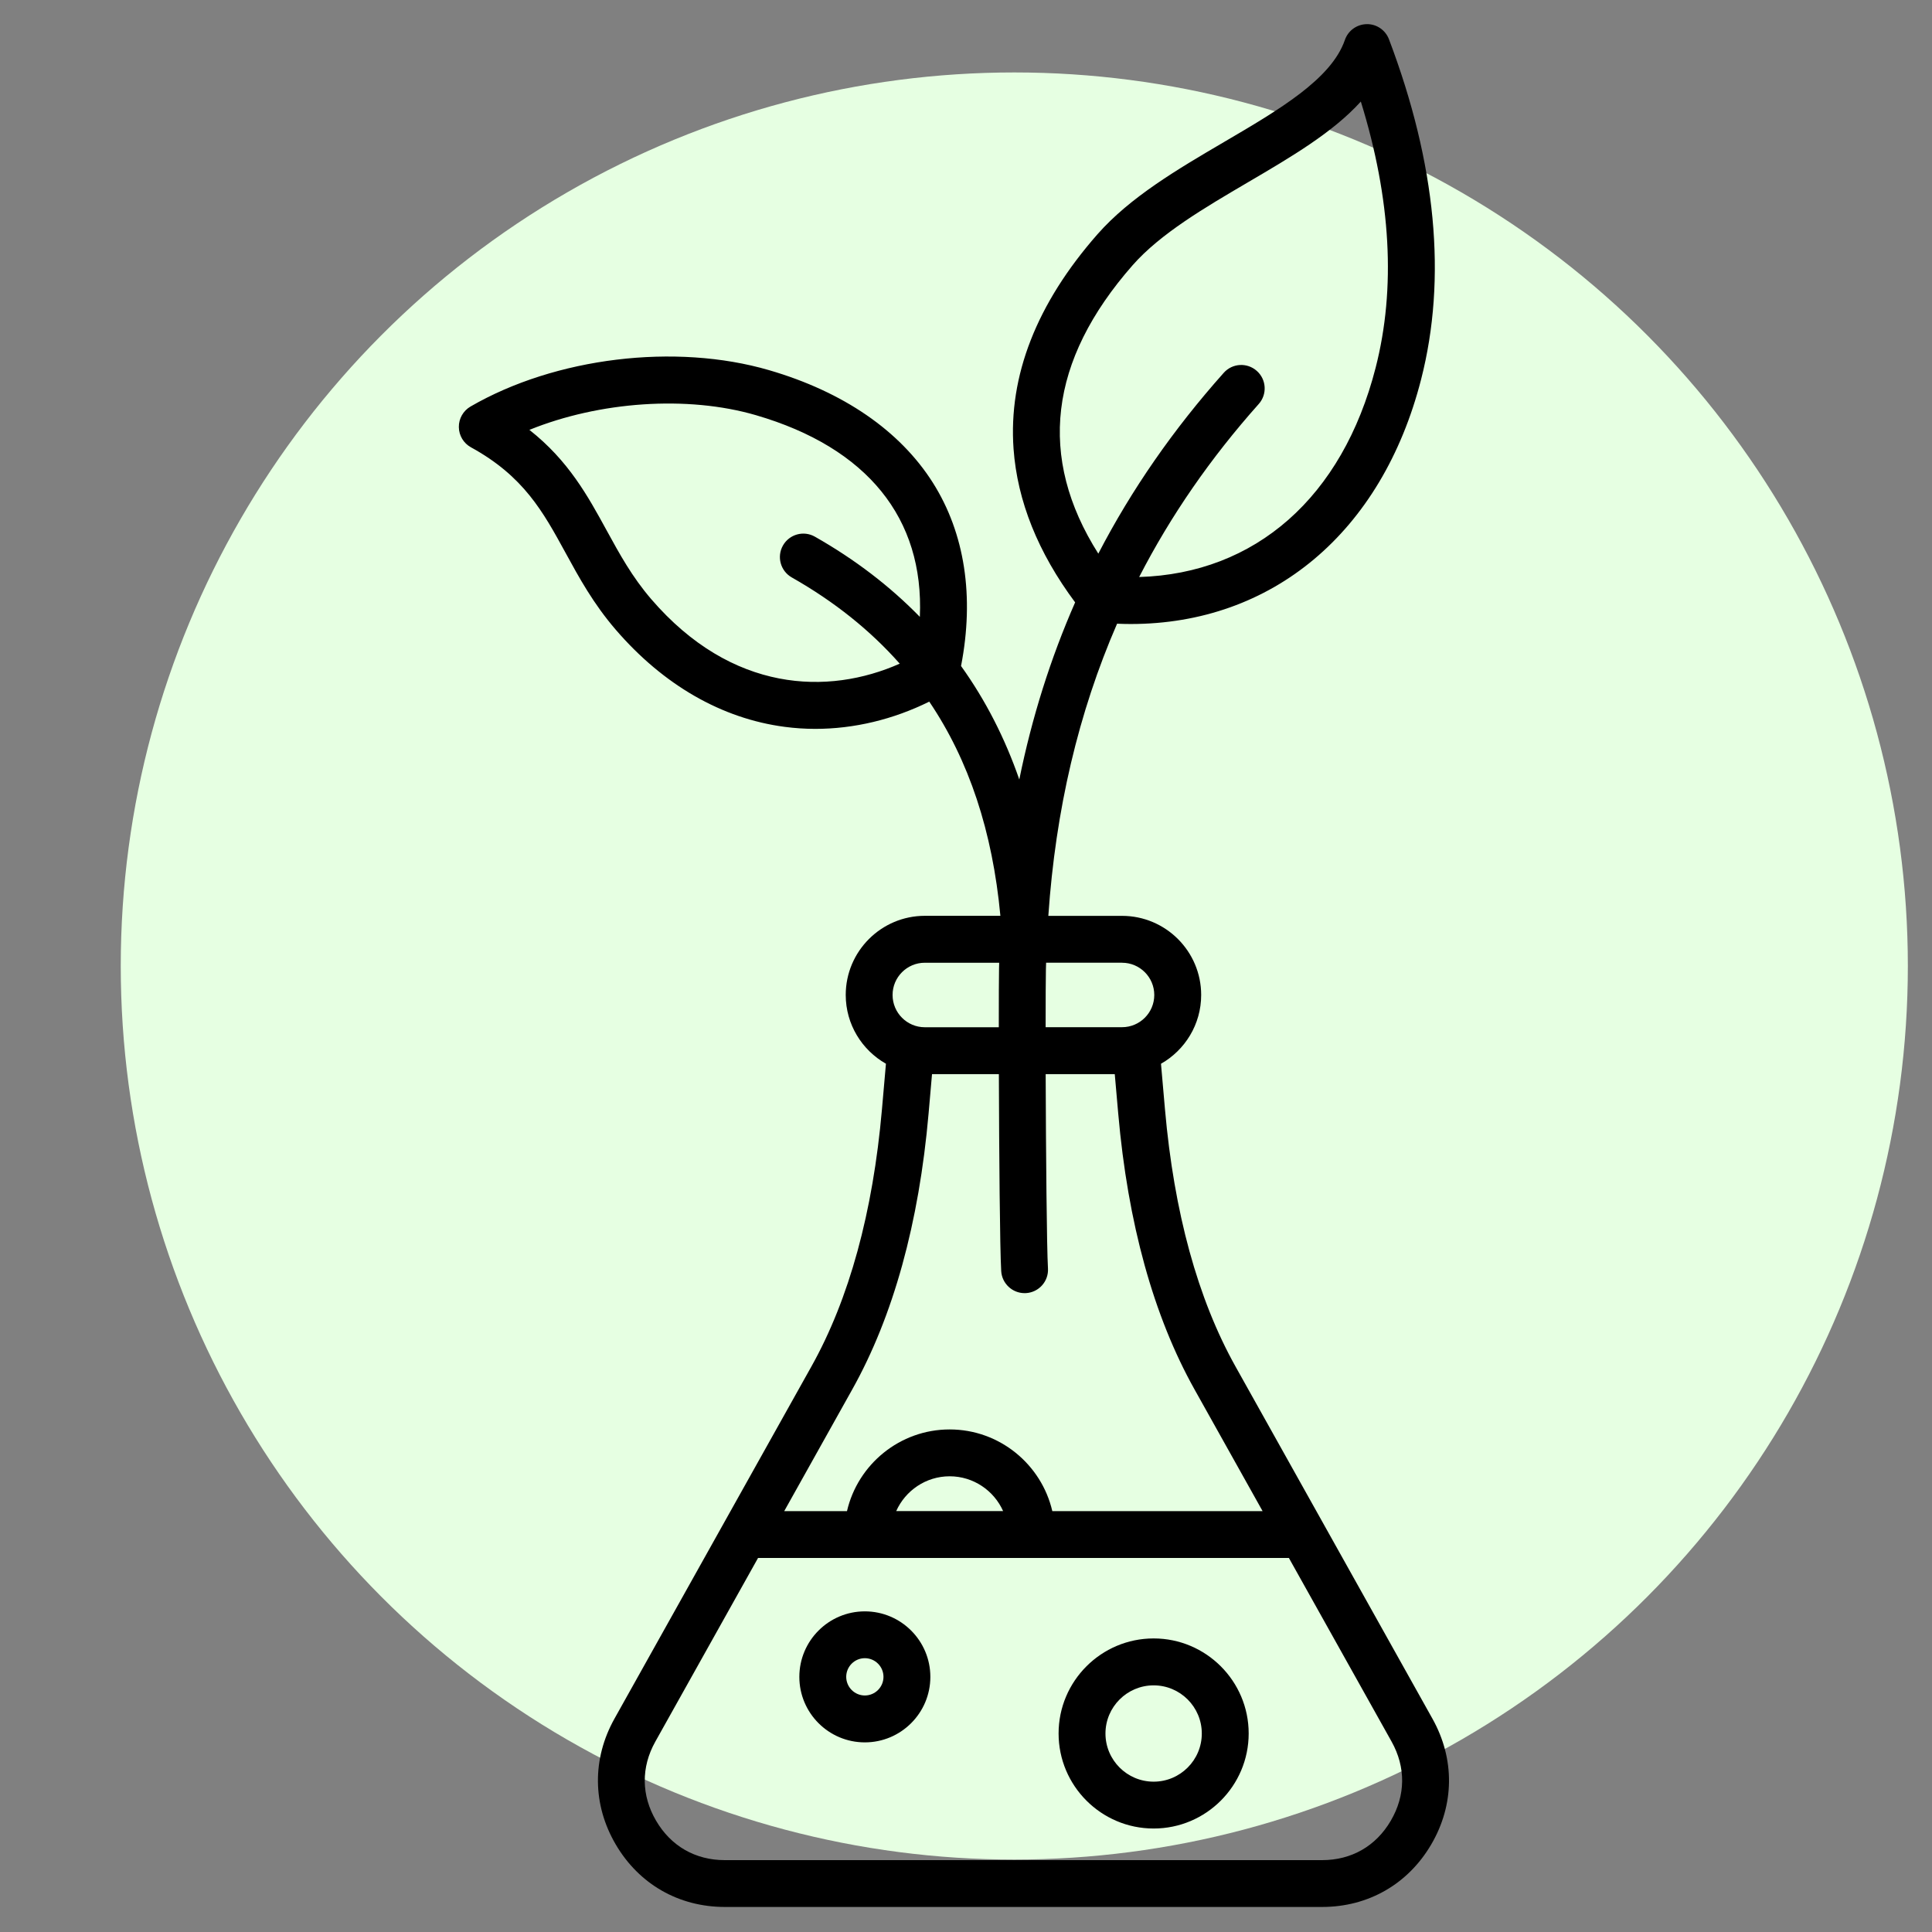 <svg xmlns="http://www.w3.org/2000/svg" fill="none" viewBox="0 0 80 80" height="80" width="80">
<rect x="0" y="0" width="80" height="80" fill="#808080" stroke="none"/>
<circle fill="#E6FFE2" r="37" cy="40" cx="42"></circle>
<path fill="black" d="M59.316 71.17L51.159 56.583C49.596 53.787 48.614 50.206 48.239 45.934L48.074 44.048C49.066 43.485 49.738 42.419 49.738 41.2C49.738 39.393 48.268 37.924 46.463 37.924H43.409C43.711 33.526 44.654 29.511 46.256 25.826C46.444 25.834 46.631 25.839 46.817 25.839C52.669 25.839 57.22 22.053 58.845 15.709C59.918 11.522 59.47 6.785 57.514 1.626C57.368 1.245 57.001 0.991 56.592 1C56.183 1.007 55.822 1.267 55.689 1.654C55.13 3.275 52.967 4.543 50.677 5.885C48.771 7.003 46.799 8.16 45.445 9.699C42.922 12.571 41.753 15.562 41.969 18.586C42.125 20.744 42.982 22.879 44.519 24.943C43.501 27.261 42.731 29.702 42.207 32.277C41.61 30.556 40.806 28.989 39.795 27.578C40.352 24.699 39.952 22.082 38.626 19.985C37.264 17.836 34.922 16.225 31.85 15.329C27.966 14.195 22.995 14.8 19.484 16.833C19.181 17.009 18.995 17.334 19 17.684C19.003 18.035 19.196 18.355 19.503 18.523C21.685 19.72 22.488 21.189 23.416 22.887C23.982 23.924 24.568 24.995 25.496 26.074C27.47 28.366 29.889 29.757 32.497 30.098C32.916 30.153 33.338 30.181 33.762 30.181C35.363 30.181 36.984 29.793 38.479 29.053C40.124 31.488 41.097 34.43 41.424 37.922H38.296C36.489 37.922 35.02 39.393 35.02 41.198C35.02 42.419 35.693 43.484 36.685 44.047L36.52 45.933C36.145 50.205 35.163 53.787 33.6 56.581L25.443 71.168C24.513 72.832 24.532 74.73 25.496 76.375C26.46 78.02 28.108 78.963 30.014 78.963H54.746C56.653 78.963 58.3 78.02 59.264 76.375C60.227 74.731 60.246 72.834 59.316 71.17ZM46.461 39.865C47.197 39.865 47.796 40.464 47.796 41.2C47.796 41.936 47.197 42.534 46.461 42.534H43.297C43.297 41.402 43.301 40.519 43.309 40.142C43.31 40.048 43.315 39.957 43.317 39.864H46.461V39.865ZM46.901 10.981C48.05 9.675 49.884 8.6 51.657 7.559C53.457 6.503 55.188 5.489 56.349 4.205C57.598 8.242 57.805 11.941 56.962 15.227C55.586 20.597 51.977 23.75 47.17 23.893C48.48 21.347 50.128 18.965 52.121 16.729C52.478 16.33 52.443 15.715 52.042 15.359C51.642 15.002 51.028 15.037 50.672 15.438C48.587 17.777 46.858 20.267 45.479 22.925C42.954 18.944 43.427 14.934 46.901 10.981ZM26.966 24.809C26.172 23.885 25.66 22.949 25.118 21.959C24.34 20.537 23.542 19.076 21.921 17.8C24.814 16.627 28.456 16.362 31.303 17.192C35.916 18.538 38.268 21.467 38.089 25.543C36.851 24.274 35.402 23.164 33.744 22.223C33.278 21.957 32.686 22.121 32.421 22.587C32.156 23.052 32.319 23.644 32.785 23.91C34.546 24.909 36.033 26.098 37.256 27.481C34.299 28.793 30.307 28.689 26.966 24.809ZM38.294 39.865H41.374C41.372 39.944 41.369 40.024 41.368 40.105C41.361 40.436 41.358 41.347 41.358 42.536H38.294C37.558 42.536 36.96 41.937 36.96 41.201C36.958 40.464 37.558 39.865 38.294 39.865ZM35.292 57.53C36.99 54.494 38.053 50.651 38.451 46.104L38.593 44.477H41.361C41.371 47.738 41.403 51.723 41.458 52.634C41.489 53.148 41.918 53.546 42.425 53.546C42.445 53.546 42.466 53.546 42.485 53.545C43.021 53.512 43.428 53.051 43.394 52.518C43.343 51.667 43.31 47.725 43.299 44.478H46.16L46.303 46.106C46.701 50.653 47.765 54.498 49.462 57.532L52.281 62.572H43.574C43.126 60.638 41.389 59.19 39.323 59.19C37.257 59.19 35.519 60.638 35.072 62.572H32.473L35.292 57.53ZM41.537 62.571H37.11C37.489 61.723 38.338 61.13 39.323 61.13C40.308 61.13 41.159 61.723 41.537 62.571ZM57.588 75.395C56.972 76.445 55.963 77.024 54.745 77.024H30.012C28.794 77.024 27.785 76.445 27.169 75.395C26.552 74.345 26.541 73.18 27.135 72.118L31.389 64.512H53.37L57.624 72.118C58.216 73.18 58.205 74.343 57.588 75.395ZM35.811 66.723C34.315 66.723 33.099 67.939 33.099 69.436C33.099 70.932 34.315 72.148 35.811 72.148C37.307 72.148 38.524 70.932 38.524 69.436C38.524 67.939 37.307 66.723 35.811 66.723ZM35.811 70.206C35.386 70.206 35.04 69.859 35.04 69.434C35.04 69.009 35.386 68.662 35.811 68.662C36.237 68.662 36.583 69.009 36.583 69.434C36.583 69.859 36.237 70.206 35.811 70.206ZM47.77 67.844C45.599 67.844 43.834 69.61 43.834 71.779C43.834 73.949 45.601 75.715 47.77 75.715C49.939 75.715 51.705 73.949 51.705 71.779C51.705 69.61 49.939 67.844 47.77 67.844ZM47.77 73.775C46.67 73.775 45.775 72.881 45.775 71.781C45.775 70.681 46.67 69.787 47.77 69.787C48.87 69.787 49.764 70.681 49.764 71.781C49.764 72.881 48.87 73.775 47.77 73.775Z"></path>
</svg>
